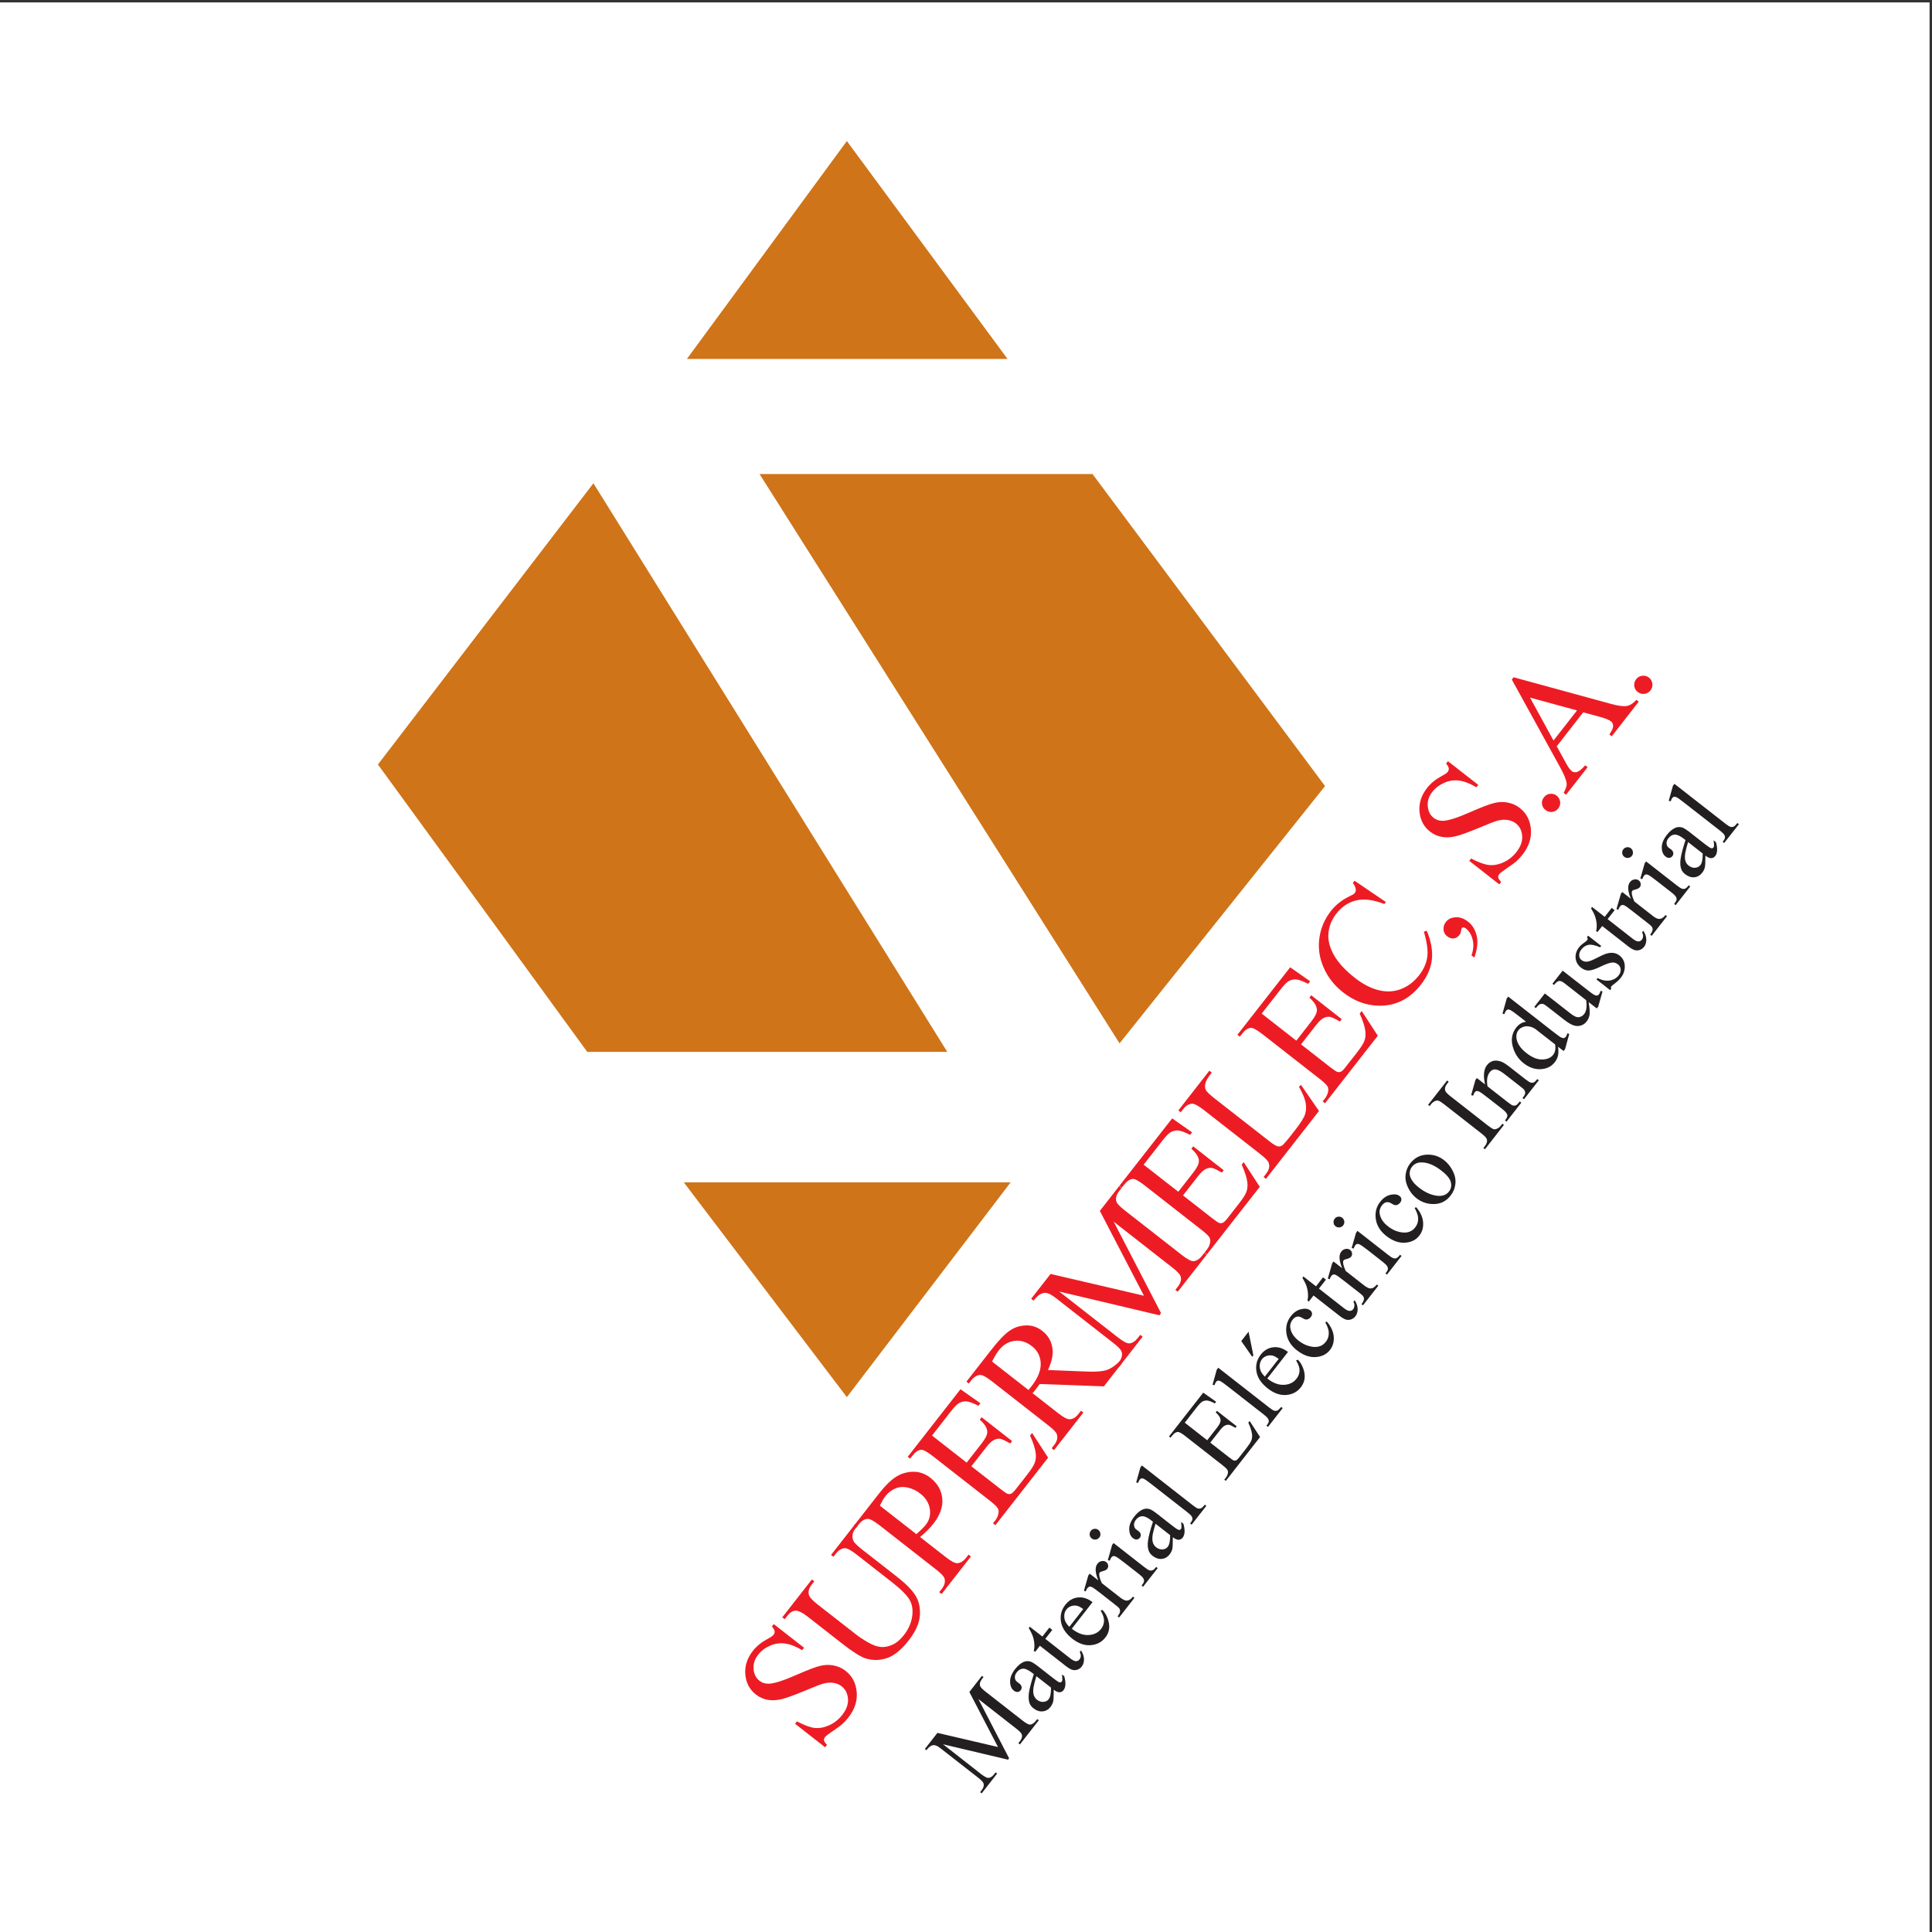 <?xml version="1.0" encoding="UTF-8"?>
<svg xmlns="http://www.w3.org/2000/svg" xmlns:xlink="http://www.w3.org/1999/xlink" width="193pt" height="193pt" viewBox="0 0 193 193" version="1.1">
<rect x="0" y="0" width="193" height="193" fill="#333333" stroke="none"/>
<g id="surface1">
<path style=" stroke:none;fill-rule:evenodd;fill:rgb(100%,100%,100%);fill-opacity:1;" d="M 0 0.242 L 192.758 0.242 L 192.758 193 L 0 193 L 0 0.242 "/>
<path style=" stroke:none;fill-rule:evenodd;fill:rgb(81.2%,45.499%,9.399%);fill-opacity:1;" d="M 37.754 76.371 L 59.281 48.277 L 94.629 105.078 L 58.664 105.078 L 37.754 76.371 "/>
<path style=" stroke:none;fill-rule:evenodd;fill:rgb(81.2%,45.499%,9.399%);fill-opacity:1;" d="M 75.875 47.352 L 109.137 47.352 L 132.367 78.527 L 111.84 104.227 L 75.875 47.352 "/>
<path style=" stroke:none;fill-rule:evenodd;fill:rgb(81.2%,45.499%,9.399%);fill-opacity:1;" d="M 68.312 118.117 L 100.957 118.117 L 84.598 139.57 Z M 68.312 118.117 "/>
<path style=" stroke:none;fill-rule:evenodd;fill:rgb(13.699%,12.199%,12.5%);fill-opacity:1;" d="M 100.695 175.785 L 94.207 174.246 L 97.996 177.215 C 98.344 177.484 98.594 177.617 98.738 177.609 C 98.934 177.598 99.125 177.48 99.297 177.258 L 99.457 177.055 L 99.609 177.176 L 98.062 179.152 L 97.91 179.031 L 98.066 178.832 C 98.254 178.59 98.316 178.363 98.25 178.148 C 98.207 178.02 98.027 177.828 97.711 177.582 L 94 174.684 C 93.75 174.484 93.547 174.371 93.391 174.344 C 93.277 174.316 93.156 174.336 93.02 174.402 C 92.883 174.461 92.723 174.605 92.543 174.84 L 92.391 174.715 L 93.645 173.109 L 99.695 174.52 L 96.836 169.023 L 98.09 167.414 L 98.246 167.535 L 98.094 167.73 C 97.906 167.977 97.844 168.203 97.91 168.418 C 97.949 168.547 98.129 168.738 98.449 168.988 L 102.16 171.887 C 102.508 172.16 102.758 172.289 102.902 172.281 C 103.102 172.266 103.285 172.148 103.461 171.926 L 103.613 171.73 L 103.77 171.852 L 101.887 174.262 L 101.73 174.141 L 101.887 173.941 C 102.078 173.699 102.141 173.469 102.07 173.258 C 102.027 173.129 101.848 172.938 101.531 172.691 L 97.738 169.727 L 100.805 175.648 L 100.695 175.785 "/>
<path style=" stroke:none;fill-rule:evenodd;fill:rgb(13.699%,12.199%,12.5%);fill-opacity:1;" d="M 105.266 168.797 C 105.262 169.43 105.246 169.812 105.215 169.953 C 105.164 170.156 105.074 170.344 104.941 170.516 C 104.734 170.781 104.473 170.93 104.156 170.961 C 103.844 170.988 103.535 170.887 103.242 170.656 C 103.055 170.512 102.926 170.34 102.852 170.152 C 102.754 169.887 102.73 169.551 102.781 169.137 C 102.836 168.719 103 168.09 103.273 167.246 L 103.125 167.125 C 102.742 166.828 102.434 166.684 102.195 166.695 C 101.957 166.707 101.75 166.824 101.57 167.059 C 101.434 167.234 101.371 167.41 101.383 167.586 C 101.395 167.766 101.465 167.902 101.59 168 L 101.836 168.184 C 101.965 168.285 102.039 168.395 102.055 168.516 C 102.074 168.633 102.043 168.746 101.961 168.852 C 101.879 168.957 101.777 169.012 101.652 169.023 C 101.527 169.031 101.406 168.984 101.277 168.887 C 101.039 168.699 100.914 168.406 100.906 168.004 C 100.895 167.598 101.066 167.176 101.41 166.73 C 101.68 166.391 101.953 166.156 102.238 166.027 C 102.453 165.934 102.684 165.914 102.926 165.98 C 103.09 166.027 103.352 166.191 103.723 166.48 L 105.027 167.5 C 105.391 167.785 105.621 167.953 105.715 168.004 C 105.809 168.055 105.883 168.074 105.93 168.066 C 105.988 168.051 106.031 168.027 106.062 167.984 C 106.098 167.941 106.117 167.895 106.121 167.844 C 106.137 167.758 106.121 167.566 106.086 167.27 L 106.316 167.449 C 106.492 168.09 106.469 168.551 106.246 168.836 C 106.141 168.977 106.008 169.047 105.848 169.051 C 105.691 169.059 105.496 168.977 105.266 168.797 Z M 104.992 168.586 L 103.531 167.445 C 103.367 167.996 103.273 168.363 103.25 168.539 C 103.199 168.855 103.203 169.113 103.266 169.312 C 103.324 169.512 103.434 169.676 103.594 169.797 C 103.797 169.957 104.012 170.027 104.234 170.012 C 104.461 169.992 104.637 169.906 104.758 169.75 C 104.922 169.535 105 169.152 104.992 168.586 "/>
<path style=" stroke:none;fill-rule:evenodd;fill:rgb(13.699%,12.199%,12.5%);fill-opacity:1;" d="M 102.867 162.504 L 104.129 163.484 L 104.828 162.594 L 105.121 162.82 L 104.422 163.715 L 106.906 165.66 C 107.156 165.855 107.352 165.949 107.492 165.949 C 107.637 165.945 107.75 165.883 107.836 165.773 C 107.91 165.68 107.953 165.57 107.965 165.438 C 107.973 165.309 107.938 165.172 107.863 165.039 L 107.992 164.875 C 108.188 165.188 108.289 165.484 108.289 165.773 C 108.285 166.059 108.211 166.297 108.062 166.484 C 107.961 166.617 107.828 166.715 107.664 166.781 C 107.492 166.848 107.324 166.859 107.145 166.816 C 106.965 166.77 106.738 166.641 106.461 166.422 L 103.883 164.406 L 103.41 165.016 L 103.27 164.906 C 103.328 164.707 103.348 164.469 103.324 164.195 C 103.305 163.918 103.242 163.637 103.137 163.355 C 103.082 163.207 102.961 162.969 102.77 162.633 L 102.867 162.504 "/>
<path style=" stroke:none;fill-rule:evenodd;fill:rgb(13.699%,12.199%,12.5%);fill-opacity:1;" d="M 107.066 162.703 C 107.637 163.152 108.188 163.359 108.73 163.336 C 109.273 163.309 109.691 163.105 109.984 162.73 C 110.184 162.48 110.281 162.207 110.289 161.918 C 110.297 161.621 110.184 161.277 109.945 160.891 L 110.129 160.828 C 110.469 161.184 110.684 161.629 110.777 162.156 C 110.871 162.68 110.754 163.156 110.422 163.582 C 110.059 164.043 109.574 164.297 108.957 164.348 C 108.344 164.391 107.73 164.18 107.125 163.707 C 106.473 163.195 106.094 162.625 105.988 162.008 C 105.883 161.383 106.027 160.816 106.426 160.309 C 106.762 159.879 107.18 159.633 107.68 159.582 C 108.18 159.523 108.664 159.684 109.141 160.051 Z M 106.824 162.512 L 108.211 160.738 C 107.957 160.559 107.758 160.453 107.625 160.422 C 107.414 160.367 107.211 160.379 107.008 160.445 C 106.812 160.512 106.656 160.621 106.539 160.773 C 106.355 161.004 106.285 161.281 106.324 161.609 C 106.359 161.93 106.527 162.23 106.824 162.512 "/>
<path style=" stroke:none;fill-rule:evenodd;fill:rgb(13.699%,12.199%,12.5%);fill-opacity:1;" d="M 108.855 157.203 L 109.719 157.875 C 109.395 157.105 109.367 156.551 109.629 156.215 C 109.746 156.059 109.895 155.973 110.066 155.945 C 110.238 155.918 110.387 155.949 110.508 156.047 C 110.617 156.133 110.68 156.238 110.699 156.371 C 110.719 156.504 110.688 156.617 110.609 156.719 C 110.535 156.816 110.398 156.891 110.211 156.941 C 110.02 156.984 109.898 157.031 109.852 157.094 C 109.812 157.145 109.801 157.219 109.809 157.32 C 109.824 157.535 109.91 157.812 110.07 158.152 L 111.91 159.59 C 112.121 159.754 112.305 159.852 112.449 159.883 C 112.555 159.906 112.668 159.891 112.789 159.84 C 112.914 159.785 113.039 159.672 113.176 159.5 L 113.328 159.617 L 111.797 161.582 L 111.645 161.465 C 111.797 161.266 111.879 161.098 111.891 160.957 C 111.898 160.852 111.867 160.746 111.793 160.645 C 111.758 160.594 111.625 160.477 111.402 160.305 L 109.914 159.141 C 109.473 158.793 109.195 158.598 109.098 158.551 C 108.996 158.5 108.91 158.484 108.828 158.504 C 108.754 158.523 108.688 158.566 108.633 158.641 C 108.566 158.727 108.508 158.84 108.465 158.98 L 108.281 158.902 L 108.719 157.379 L 108.855 157.203 "/>
<path style=" stroke:none;fill-rule:evenodd;fill:rgb(13.699%,12.199%,12.5%);fill-opacity:1;" d="M 108.969 152.926 C 109.059 152.809 109.18 152.742 109.324 152.727 C 109.473 152.707 109.602 152.742 109.719 152.836 C 109.84 152.926 109.906 153.047 109.922 153.195 C 109.945 153.344 109.91 153.473 109.816 153.59 C 109.723 153.711 109.605 153.777 109.457 153.793 C 109.305 153.812 109.172 153.777 109.059 153.684 C 108.941 153.594 108.871 153.477 108.855 153.332 C 108.836 153.184 108.875 153.047 108.969 152.926 Z M 111.242 154.145 L 114.324 156.555 C 114.566 156.742 114.738 156.848 114.848 156.879 C 114.953 156.906 115.051 156.898 115.145 156.859 C 115.238 156.824 115.355 156.715 115.496 156.531 L 115.648 156.648 L 114.191 158.512 L 114.039 158.395 C 114.188 158.207 114.27 158.066 114.281 157.977 C 114.297 157.883 114.273 157.785 114.219 157.684 C 114.164 157.578 114.02 157.434 113.781 157.246 L 112.305 156.094 C 111.891 155.77 111.609 155.57 111.469 155.5 C 111.363 155.449 111.277 155.434 111.211 155.449 C 111.145 155.461 111.078 155.504 111.02 155.578 C 110.961 155.656 110.906 155.77 110.863 155.91 L 110.668 155.852 L 111.098 154.332 L 111.242 154.145 "/>
<path style=" stroke:none;fill-rule:evenodd;fill:rgb(13.699%,12.199%,12.5%);fill-opacity:1;" d="M 117.164 153.566 C 117.16 154.199 117.145 154.582 117.113 154.719 C 117.066 154.926 116.977 155.113 116.84 155.281 C 116.637 155.547 116.371 155.695 116.059 155.73 C 115.742 155.758 115.438 155.656 115.141 155.426 C 114.953 155.277 114.824 155.109 114.754 154.918 C 114.652 154.656 114.629 154.32 114.684 153.906 C 114.738 153.492 114.902 152.859 115.176 152.016 L 115.023 151.895 C 114.645 151.598 114.332 151.453 114.094 151.465 C 113.859 151.473 113.648 151.594 113.469 151.824 C 113.332 152.004 113.27 152.18 113.285 152.355 C 113.297 152.535 113.363 152.676 113.484 152.77 L 113.734 152.953 C 113.863 153.051 113.938 153.164 113.953 153.285 C 113.977 153.402 113.941 153.516 113.859 153.621 C 113.777 153.727 113.676 153.781 113.551 153.793 C 113.43 153.797 113.305 153.754 113.18 153.656 C 112.938 153.469 112.816 153.172 112.805 152.77 C 112.797 152.367 112.965 151.945 113.312 151.5 C 113.578 151.16 113.855 150.926 114.137 150.797 C 114.352 150.699 114.586 150.684 114.828 150.75 C 114.988 150.793 115.254 150.961 115.625 151.25 L 116.926 152.27 C 117.293 152.555 117.52 152.723 117.617 152.773 C 117.707 152.824 117.777 152.844 117.832 152.836 C 117.887 152.824 117.93 152.797 117.965 152.754 C 117.996 152.711 118.016 152.664 118.023 152.613 C 118.031 152.527 118.02 152.332 117.984 152.035 L 118.219 152.219 C 118.395 152.859 118.371 153.32 118.145 153.605 C 118.039 153.742 117.906 153.812 117.75 153.82 C 117.59 153.828 117.395 153.742 117.164 153.566 Z M 116.891 153.355 L 115.434 152.215 C 115.27 152.766 115.176 153.129 115.148 153.305 C 115.102 153.625 115.105 153.883 115.164 154.082 C 115.223 154.281 115.336 154.441 115.492 154.566 C 115.695 154.723 115.906 154.797 116.137 154.781 C 116.359 154.762 116.535 154.676 116.656 154.52 C 116.824 154.305 116.902 153.918 116.891 153.355 "/>
<path style=" stroke:none;fill-rule:evenodd;fill:rgb(13.699%,12.199%,12.5%);fill-opacity:1;" d="M 114.07 146.395 L 119.156 150.371 C 119.398 150.559 119.566 150.668 119.672 150.695 C 119.781 150.719 119.883 150.711 119.98 150.672 C 120.074 150.629 120.203 150.508 120.355 150.309 L 120.508 150.43 L 119.039 152.309 L 118.891 152.191 C 119.027 152.016 119.102 151.879 119.117 151.785 C 119.129 151.695 119.109 151.598 119.055 151.496 C 118.996 151.395 118.852 151.25 118.613 151.066 L 115.129 148.344 C 114.699 148.008 114.426 147.809 114.312 147.75 C 114.195 147.691 114.102 147.672 114.031 147.688 C 113.965 147.703 113.902 147.742 113.852 147.809 C 113.793 147.879 113.742 147.988 113.699 148.137 L 113.5 148.094 L 113.922 146.586 L 114.07 146.395 "/>
<path style=" stroke:none;fill-rule:evenodd;fill:rgb(13.699%,12.199%,12.5%);fill-opacity:1;" d="M 118.355 142.121 L 120.594 143.875 L 121.57 142.629 C 121.824 142.305 121.945 142.051 121.93 141.863 C 121.918 141.617 121.754 141.363 121.445 141.094 L 121.566 140.938 L 123.539 142.48 L 123.418 142.637 C 123.113 142.461 122.902 142.359 122.797 142.336 C 122.66 142.312 122.516 142.336 122.371 142.406 C 122.227 142.477 122.062 142.629 121.879 142.867 L 120.902 144.113 L 122.773 145.574 C 123.023 145.773 123.188 145.883 123.262 145.902 C 123.332 145.922 123.406 145.918 123.48 145.887 C 123.555 145.855 123.652 145.762 123.777 145.605 L 124.527 144.645 C 124.777 144.32 124.938 144.07 125.008 143.891 C 125.078 143.711 125.098 143.504 125.074 143.266 C 125.035 142.957 124.91 142.578 124.703 142.121 L 124.836 141.953 L 125.875 143.555 L 122.457 147.934 L 122.301 147.812 L 122.461 147.609 C 122.566 147.477 122.633 147.324 122.66 147.156 C 122.688 147.031 122.664 146.918 122.598 146.816 C 122.539 146.715 122.367 146.555 122.09 146.34 L 118.402 143.457 C 118.043 143.172 117.793 143.039 117.652 143.047 C 117.461 143.059 117.277 143.184 117.094 143.418 L 116.938 143.617 L 116.781 143.496 L 120.199 139.121 L 121.488 140.031 L 121.363 140.195 C 121.02 140.02 120.762 139.922 120.594 139.91 C 120.43 139.891 120.262 139.93 120.094 140.023 C 119.965 140.105 119.789 140.281 119.566 140.566 L 118.355 142.121 "/>
<path style=" stroke:none;fill-rule:evenodd;fill:rgb(13.699%,12.199%,12.5%);fill-opacity:1;" d="M 121.699 136.633 L 126.785 140.605 C 127.027 140.793 127.199 140.902 127.301 140.93 C 127.41 140.953 127.512 140.945 127.609 140.906 C 127.703 140.863 127.828 140.746 127.984 140.547 L 128.137 140.664 L 126.668 142.543 L 126.516 142.426 C 126.652 142.25 126.73 142.117 126.742 142.023 C 126.758 141.934 126.734 141.832 126.68 141.734 C 126.625 141.629 126.48 141.488 126.242 141.301 L 122.758 138.582 C 122.328 138.242 122.051 138.047 121.941 137.988 C 121.824 137.93 121.73 137.906 121.66 137.922 C 121.59 137.938 121.531 137.98 121.48 138.047 C 121.422 138.117 121.371 138.227 121.328 138.371 L 121.129 138.332 L 121.551 136.82 L 121.699 136.633 "/>
<path style=" stroke:none;fill-rule:evenodd;fill:rgb(13.699%,12.199%,12.5%);fill-opacity:1;" d="M 126.598 137.707 C 127.164 138.156 127.719 138.367 128.258 138.34 C 128.801 138.316 129.219 138.109 129.512 137.734 C 129.711 137.484 129.812 137.211 129.82 136.922 C 129.828 136.629 129.711 136.285 129.473 135.898 L 129.66 135.832 C 129.996 136.191 130.211 136.633 130.309 137.16 C 130.398 137.688 130.277 138.16 129.949 138.586 C 129.59 139.047 129.102 139.305 128.484 139.355 C 127.871 139.398 127.262 139.184 126.656 138.711 C 126 138.199 125.617 137.633 125.516 137.012 C 125.41 136.387 125.555 135.82 125.953 135.312 C 126.289 134.883 126.707 134.641 127.207 134.586 C 127.703 134.531 128.191 134.688 128.664 135.059 Z M 126.355 137.52 L 127.738 135.742 C 127.484 135.566 127.289 135.461 127.152 135.426 C 126.941 135.375 126.734 135.383 126.539 135.449 C 126.344 135.52 126.184 135.629 126.066 135.777 C 125.887 136.008 125.812 136.289 125.852 136.617 C 125.891 136.934 126.055 137.238 126.355 137.52 Z M 124.727 133.031 L 125.207 135.395 L 125.094 135.539 L 123.996 133.969 L 124.727 133.031 "/>
<path style=" stroke:none;fill-rule:evenodd;fill:rgb(13.699%,12.199%,12.5%);fill-opacity:1;" d="M 132.547 132.02 C 132.969 132.52 133.199 133.023 133.238 133.539 C 133.273 134.051 133.148 134.488 132.863 134.855 C 132.52 135.293 132.043 135.527 131.422 135.566 C 130.805 135.605 130.188 135.379 129.562 134.895 C 128.961 134.426 128.609 133.863 128.512 133.211 C 128.414 132.559 128.562 131.977 128.957 131.477 C 129.254 131.098 129.594 130.867 129.984 130.781 C 130.371 130.691 130.672 130.734 130.887 130.902 C 130.996 130.984 131.055 131.086 131.066 131.211 C 131.078 131.328 131.035 131.445 130.941 131.57 C 130.812 131.734 130.66 131.816 130.488 131.816 C 130.395 131.816 130.258 131.762 130.078 131.652 C 129.902 131.535 129.734 131.496 129.574 131.527 C 129.41 131.555 129.266 131.66 129.129 131.832 C 128.91 132.109 128.84 132.418 128.914 132.75 C 129.008 133.188 129.281 133.586 129.73 133.934 C 130.191 134.293 130.684 134.496 131.207 134.551 C 131.734 134.594 132.145 134.43 132.441 134.043 C 132.66 133.773 132.758 133.453 132.738 133.09 C 132.73 132.836 132.613 132.504 132.391 132.094 L 132.547 132.02 "/>
<path style=" stroke:none;fill-rule:evenodd;fill:rgb(13.699%,12.199%,12.5%);fill-opacity:1;" d="M 130.203 127.516 L 131.465 128.5 L 132.164 127.602 L 132.457 127.832 L 131.758 128.727 L 134.242 130.672 C 134.492 130.863 134.688 130.961 134.828 130.957 C 134.973 130.953 135.09 130.898 135.176 130.785 C 135.246 130.691 135.285 130.582 135.301 130.449 C 135.312 130.316 135.277 130.184 135.203 130.051 L 135.328 129.887 C 135.527 130.199 135.625 130.5 135.625 130.785 C 135.621 131.07 135.547 131.309 135.398 131.496 C 135.297 131.625 135.164 131.723 135 131.793 C 134.832 131.859 134.656 131.871 134.48 131.828 C 134.301 131.781 134.074 131.648 133.797 131.434 L 131.219 129.418 L 130.742 130.027 L 130.605 129.918 C 130.664 129.715 130.684 129.48 130.66 129.207 C 130.641 128.93 130.578 128.648 130.477 128.367 C 130.418 128.219 130.297 127.98 130.105 127.645 L 130.203 127.516 "/>
<path style=" stroke:none;fill-rule:evenodd;fill:rgb(13.699%,12.199%,12.5%);fill-opacity:1;" d="M 133.219 126.02 L 134.082 126.695 C 133.758 125.922 133.727 125.367 133.988 125.031 C 134.109 124.879 134.258 124.789 134.43 124.762 C 134.602 124.734 134.75 124.77 134.871 124.863 C 134.98 124.949 135.047 125.055 135.062 125.188 C 135.082 125.32 135.051 125.434 134.973 125.535 C 134.895 125.637 134.762 125.707 134.57 125.758 C 134.379 125.801 134.262 125.848 134.215 125.91 C 134.18 125.961 134.16 126.035 134.172 126.137 C 134.188 126.352 134.277 126.629 134.434 126.969 L 136.27 128.406 C 136.484 128.57 136.664 128.668 136.816 128.703 C 136.918 128.723 137.031 128.711 137.152 128.656 C 137.273 128.602 137.406 128.488 137.539 128.32 L 137.691 128.434 L 136.156 130.398 L 136.004 130.281 C 136.16 130.082 136.242 129.918 136.254 129.773 C 136.266 129.668 136.23 129.566 136.152 129.461 C 136.117 129.41 135.988 129.297 135.766 129.121 L 134.277 127.961 C 133.832 127.609 133.559 127.414 133.461 127.367 C 133.359 127.316 133.273 127.301 133.195 127.32 C 133.117 127.34 133.051 127.383 132.996 127.457 C 132.926 127.543 132.871 127.656 132.828 127.797 L 132.645 127.719 L 133.082 126.195 L 133.219 126.02 "/>
<path style=" stroke:none;fill-rule:evenodd;fill:rgb(13.699%,12.199%,12.5%);fill-opacity:1;" d="M 133.332 121.742 C 133.422 121.625 133.539 121.559 133.688 121.543 C 133.836 121.527 133.969 121.559 134.086 121.652 C 134.199 121.742 134.27 121.863 134.289 122.012 C 134.309 122.16 134.27 122.293 134.18 122.41 C 134.09 122.527 133.969 122.594 133.816 122.613 C 133.672 122.633 133.535 122.594 133.422 122.504 C 133.301 122.41 133.234 122.293 133.219 122.148 C 133.199 122 133.238 121.863 133.332 121.742 Z M 135.605 122.961 L 138.688 125.371 C 138.93 125.559 139.102 125.668 139.207 125.695 C 139.316 125.723 139.414 125.719 139.508 125.68 C 139.598 125.641 139.719 125.531 139.859 125.348 L 140.008 125.465 L 138.555 127.328 L 138.402 127.211 C 138.551 127.027 138.629 126.887 138.645 126.793 C 138.656 126.699 138.637 126.602 138.582 126.504 C 138.527 126.398 138.383 126.254 138.145 126.066 L 136.668 124.91 C 136.254 124.586 135.973 124.387 135.828 124.316 C 135.727 124.27 135.641 124.25 135.574 124.266 C 135.504 124.281 135.441 124.324 135.387 124.395 C 135.324 124.473 135.273 124.586 135.227 124.727 L 135.027 124.668 L 135.465 123.148 L 135.605 122.961 "/>
<path style=" stroke:none;fill-rule:evenodd;fill:rgb(13.699%,12.199%,12.5%);fill-opacity:1;" d="M 141.473 120.594 C 141.895 121.09 142.129 121.598 142.164 122.113 C 142.199 122.625 142.074 123.066 141.789 123.43 C 141.449 123.867 140.969 124.105 140.348 124.141 C 139.73 124.18 139.113 123.957 138.488 123.469 C 137.887 123 137.535 122.438 137.438 121.785 C 137.344 121.129 137.488 120.551 137.883 120.051 C 138.18 119.672 138.52 119.441 138.91 119.355 C 139.301 119.27 139.602 119.309 139.812 119.477 C 139.922 119.559 139.98 119.66 139.992 119.781 C 140.004 119.898 139.965 120.02 139.867 120.145 C 139.738 120.309 139.59 120.391 139.414 120.391 C 139.32 120.395 139.184 120.34 139.008 120.227 C 138.832 120.113 138.66 120.07 138.5 120.098 C 138.34 120.129 138.191 120.234 138.055 120.406 C 137.84 120.688 137.766 120.988 137.84 121.32 C 137.938 121.766 138.207 122.16 138.66 122.508 C 139.117 122.867 139.609 123.074 140.137 123.121 C 140.66 123.172 141.07 123 141.371 122.617 C 141.586 122.344 141.684 122.027 141.664 121.664 C 141.656 121.41 141.539 121.078 141.316 120.668 L 141.473 120.594 "/>
<path style=" stroke:none;fill-rule:evenodd;fill:rgb(13.699%,12.199%,12.5%);fill-opacity:1;" d="M 140.871 116.223 C 141.324 115.641 141.91 115.348 142.629 115.344 C 143.238 115.336 143.785 115.527 144.273 115.906 C 144.617 116.176 144.902 116.531 145.125 116.969 C 145.348 117.406 145.438 117.844 145.387 118.273 C 145.34 118.699 145.18 119.09 144.902 119.445 C 144.453 120.023 143.863 120.301 143.137 120.281 C 142.523 120.27 141.977 120.07 141.492 119.695 C 141.141 119.418 140.859 119.059 140.648 118.617 C 140.438 118.168 140.359 117.738 140.418 117.324 C 140.473 116.906 140.625 116.539 140.871 116.223 Z M 141.047 116.566 C 140.93 116.711 140.855 116.898 140.828 117.117 C 140.797 117.336 140.859 117.574 141.008 117.84 C 141.156 118.102 141.402 118.367 141.75 118.641 C 142.309 119.078 142.875 119.344 143.453 119.438 C 144.031 119.531 144.465 119.395 144.746 119.031 C 144.957 118.762 145.02 118.453 144.934 118.102 C 144.852 117.75 144.535 117.363 143.988 116.941 C 143.309 116.406 142.656 116.133 142.039 116.121 C 141.613 116.109 141.281 116.258 141.047 116.566 "/>
<path style=" stroke:none;fill-rule:evenodd;fill:rgb(13.699%,12.199%,12.5%);fill-opacity:1;" d="M 150.086 112.254 L 150.238 112.375 L 148.34 114.809 L 148.184 114.684 L 148.34 114.484 C 148.523 114.25 148.59 114.027 148.531 113.812 C 148.496 113.676 148.309 113.477 147.969 113.211 L 144.301 110.344 C 144.012 110.117 143.809 109.988 143.688 109.953 C 143.598 109.926 143.492 109.938 143.375 109.984 C 143.211 110.055 143.078 110.156 142.973 110.289 L 142.816 110.492 L 142.66 110.371 L 144.562 107.938 L 144.719 108.059 L 144.559 108.266 C 144.375 108.496 144.312 108.719 144.363 108.93 C 144.398 109.07 144.586 109.277 144.93 109.539 L 148.594 112.406 C 148.883 112.633 149.086 112.762 149.207 112.797 C 149.301 112.824 149.402 112.812 149.523 112.762 C 149.688 112.691 149.82 112.594 149.922 112.457 L 150.086 112.254 "/>
<path style=" stroke:none;fill-rule:evenodd;fill:rgb(13.699%,12.199%,12.5%);fill-opacity:1;" d="M 148.352 108.328 C 148.156 107.457 148.223 106.816 148.539 106.41 C 148.703 106.199 148.898 106.062 149.121 105.992 C 149.344 105.922 149.605 105.938 149.918 106.035 C 150.133 106.105 150.414 106.277 150.762 106.547 L 152.398 107.824 C 152.641 108.016 152.82 108.125 152.938 108.152 C 153.031 108.176 153.125 108.172 153.215 108.133 C 153.309 108.094 153.426 107.98 153.57 107.797 L 153.723 107.914 L 152.242 109.812 L 152.09 109.695 L 152.152 109.613 C 152.289 109.434 152.363 109.289 152.363 109.18 C 152.363 109.066 152.32 108.949 152.238 108.84 C 152.203 108.797 152.078 108.688 151.855 108.516 L 150.285 107.289 C 149.941 107.02 149.648 106.863 149.422 106.836 C 149.195 106.801 148.996 106.891 148.824 107.105 C 148.566 107.434 148.488 107.91 148.598 108.523 L 150.617 110.102 C 150.879 110.305 151.051 110.414 151.137 110.434 C 151.246 110.457 151.348 110.453 151.441 110.414 C 151.531 110.371 151.656 110.246 151.82 110.035 L 151.973 110.156 L 150.492 112.051 L 150.34 111.934 L 150.402 111.852 C 150.559 111.656 150.609 111.484 150.566 111.344 C 150.52 111.195 150.359 111.012 150.078 110.793 L 148.652 109.68 C 148.195 109.32 147.906 109.113 147.785 109.055 C 147.672 109 147.578 108.977 147.504 108.992 C 147.438 109.004 147.375 109.047 147.316 109.121 C 147.258 109.199 147.207 109.309 147.164 109.453 L 146.961 109.398 L 147.395 107.875 L 147.535 107.695 L 148.352 108.328 "/>
<path style=" stroke:none;fill-rule:evenodd;fill:rgb(13.699%,12.199%,12.5%);fill-opacity:1;" d="M 155.645 104.566 C 155.695 104.902 155.691 105.195 155.641 105.445 C 155.586 105.688 155.477 105.91 155.312 106.117 C 154.984 106.535 154.527 106.77 153.934 106.805 C 153.34 106.844 152.766 106.648 152.215 106.219 C 151.664 105.789 151.297 105.223 151.113 104.523 C 150.926 103.82 151.047 103.195 151.469 102.648 C 151.734 102.312 152.059 102.117 152.445 102.066 L 151.738 101.512 C 151.301 101.168 151.023 100.973 150.906 100.914 C 150.789 100.855 150.695 100.832 150.625 100.848 C 150.555 100.867 150.492 100.91 150.441 100.977 C 150.383 101.047 150.332 101.16 150.281 101.316 L 150.094 101.258 L 150.516 99.746 L 150.664 99.559 L 155.098 103.023 C 155.547 103.371 155.828 103.578 155.945 103.637 C 156.059 103.691 156.156 103.711 156.23 103.699 C 156.305 103.68 156.367 103.641 156.414 103.582 C 156.473 103.508 156.527 103.387 156.578 103.223 L 156.762 103.289 L 156.348 104.801 L 156.195 104.992 Z M 155.352 104.336 L 153.375 102.793 C 153.176 102.66 152.961 102.574 152.738 102.535 C 152.52 102.5 152.312 102.52 152.129 102.598 C 151.938 102.672 151.793 102.773 151.691 102.906 C 151.5 103.148 151.438 103.457 151.508 103.82 C 151.602 104.301 151.926 104.758 152.484 105.195 C 153.047 105.637 153.574 105.852 154.07 105.84 C 154.559 105.828 154.922 105.672 155.156 105.371 C 155.355 105.117 155.422 104.77 155.352 104.336 "/>
<path style=" stroke:none;fill-rule:evenodd;fill:rgb(13.699%,12.199%,12.5%);fill-opacity:1;" d="M 156.102 96.965 L 158.426 98.777 C 158.867 99.125 159.148 99.328 159.266 99.387 C 159.383 99.441 159.477 99.465 159.547 99.449 C 159.625 99.43 159.688 99.395 159.734 99.332 C 159.801 99.242 159.855 99.125 159.895 98.984 L 160.086 99.039 L 159.66 100.555 L 159.516 100.742 L 158.699 100.109 C 158.805 100.719 158.828 101.145 158.789 101.391 C 158.746 101.633 158.648 101.852 158.496 102.047 C 158.328 102.262 158.121 102.398 157.875 102.461 C 157.625 102.52 157.383 102.504 157.141 102.41 C 156.895 102.32 156.594 102.137 156.238 101.855 L 154.523 100.52 C 154.344 100.379 154.199 100.297 154.102 100.281 C 154.004 100.27 153.902 100.285 153.805 100.336 C 153.707 100.383 153.582 100.504 153.43 100.707 L 153.273 100.586 L 154.324 99.242 L 156.891 101.246 C 157.246 101.527 157.527 101.648 157.734 101.613 C 157.945 101.574 158.121 101.469 158.258 101.293 C 158.352 101.168 158.418 101.008 158.461 100.797 C 158.504 100.586 158.504 100.293 158.453 99.918 L 156.281 98.219 C 156.062 98.047 155.887 97.973 155.746 97.996 C 155.609 98.012 155.438 98.145 155.234 98.395 L 155.082 98.27 L 156.102 96.965 "/>
<path style=" stroke:none;fill-rule:evenodd;fill:rgb(13.699%,12.199%,12.5%);fill-opacity:1;" d="M 158.648 93.473 L 159.953 94.492 L 159.844 94.633 C 159.355 94.418 158.969 94.336 158.688 94.387 C 158.41 94.438 158.172 94.59 157.973 94.848 C 157.82 95.039 157.746 95.242 157.758 95.438 C 157.77 95.641 157.836 95.789 157.961 95.887 C 158.117 96.012 158.285 96.07 158.469 96.07 C 158.648 96.07 158.906 95.992 159.242 95.828 L 160.02 95.445 C 160.738 95.094 161.324 95.094 161.777 95.449 C 162.125 95.723 162.301 96.074 162.309 96.508 C 162.32 96.938 162.191 97.312 161.938 97.641 C 161.758 97.875 161.504 98.109 161.184 98.348 C 161.086 98.414 161.012 98.48 160.965 98.539 C 160.914 98.602 160.914 98.684 160.957 98.773 L 160.852 98.914 L 159.48 97.844 L 159.59 97.707 C 160.039 97.934 160.453 98.012 160.824 97.949 C 161.191 97.883 161.484 97.715 161.699 97.438 C 161.852 97.246 161.914 97.047 161.898 96.84 C 161.879 96.629 161.789 96.461 161.629 96.336 C 161.438 96.184 161.223 96.125 160.984 96.16 C 160.75 96.191 160.371 96.332 159.855 96.578 C 159.34 96.828 158.949 96.953 158.691 96.949 C 158.434 96.953 158.184 96.855 157.941 96.668 C 157.625 96.422 157.441 96.105 157.398 95.727 C 157.359 95.344 157.473 94.98 157.738 94.637 C 157.855 94.484 158.031 94.328 158.266 94.164 C 158.414 94.055 158.512 93.977 158.547 93.926 C 158.586 93.883 158.602 93.84 158.602 93.797 C 158.602 93.762 158.578 93.695 158.539 93.613 L 158.648 93.473 "/>
<path style=" stroke:none;fill-rule:evenodd;fill:rgb(13.699%,12.199%,12.5%);fill-opacity:1;" d="M 159.043 90.602 L 160.305 91.59 L 161.004 90.691 L 161.297 90.922 L 160.594 91.816 L 163.082 93.762 C 163.328 93.953 163.523 94.051 163.664 94.047 C 163.809 94.043 163.926 93.984 164.012 93.875 C 164.086 93.781 164.125 93.672 164.137 93.539 C 164.145 93.406 164.113 93.273 164.039 93.141 L 164.164 92.977 C 164.363 93.289 164.461 93.59 164.461 93.875 C 164.461 94.16 164.383 94.398 164.234 94.59 C 164.137 94.715 164.004 94.816 163.84 94.883 C 163.668 94.949 163.496 94.961 163.316 94.914 C 163.141 94.871 162.91 94.738 162.633 94.523 L 160.055 92.508 L 159.578 93.113 L 159.441 93.008 C 159.504 92.805 159.52 92.566 159.5 92.297 C 159.477 92.02 159.414 91.738 159.312 91.457 C 159.258 91.309 159.133 91.066 158.938 90.734 L 159.043 90.602 "/>
<path style=" stroke:none;fill-rule:evenodd;fill:rgb(13.699%,12.199%,12.5%);fill-opacity:1;" d="M 162.059 89.109 L 162.922 89.785 C 162.594 89.012 162.566 88.461 162.828 88.121 C 162.945 87.969 163.098 87.879 163.27 87.852 C 163.438 87.824 163.586 87.859 163.711 87.953 C 163.816 88.039 163.883 88.145 163.898 88.277 C 163.922 88.41 163.887 88.527 163.809 88.629 C 163.734 88.723 163.598 88.797 163.41 88.848 C 163.219 88.891 163.098 88.941 163.051 89 C 163.016 89.051 163 89.125 163.008 89.23 C 163.023 89.441 163.113 89.719 163.27 90.059 L 165.109 91.496 C 165.32 91.66 165.504 91.758 165.652 91.789 C 165.758 91.812 165.867 91.797 165.992 91.746 C 166.113 91.691 166.242 91.578 166.379 91.406 L 166.527 91.523 L 164.996 93.488 L 164.844 93.371 C 164.996 93.176 165.078 93.004 165.09 92.863 C 165.102 92.758 165.066 92.652 164.992 92.551 C 164.957 92.5 164.824 92.387 164.602 92.211 L 163.117 91.051 C 162.672 90.699 162.395 90.504 162.297 90.457 C 162.199 90.406 162.109 90.391 162.031 90.41 C 161.953 90.426 161.887 90.473 161.832 90.547 C 161.766 90.633 161.707 90.746 161.664 90.887 L 161.48 90.812 L 161.922 89.285 L 162.059 89.109 "/>
<path style=" stroke:none;fill-rule:evenodd;fill:rgb(13.699%,12.199%,12.5%);fill-opacity:1;" d="M 162.168 84.836 C 162.258 84.719 162.379 84.652 162.527 84.637 C 162.672 84.613 162.805 84.652 162.922 84.742 C 163.039 84.836 163.105 84.953 163.121 85.105 C 163.145 85.25 163.109 85.379 163.02 85.496 C 162.926 85.617 162.805 85.684 162.656 85.699 C 162.508 85.719 162.371 85.684 162.258 85.59 C 162.141 85.5 162.07 85.383 162.055 85.238 C 162.035 85.09 162.074 84.953 162.168 84.836 Z M 164.441 86.055 L 167.523 88.461 C 167.766 88.648 167.938 88.758 168.047 88.785 C 168.152 88.812 168.254 88.805 168.344 88.77 C 168.438 88.73 168.555 88.621 168.695 88.438 L 168.848 88.555 L 167.391 90.422 L 167.242 90.301 C 167.387 90.113 167.469 89.973 167.48 89.883 C 167.496 89.789 167.477 89.691 167.418 89.59 C 167.363 89.488 167.223 89.34 166.984 89.156 L 165.504 88.004 C 165.09 87.68 164.809 87.477 164.668 87.406 C 164.562 87.355 164.477 87.34 164.41 87.355 C 164.344 87.367 164.277 87.41 164.223 87.484 C 164.16 87.562 164.109 87.676 164.062 87.82 L 163.867 87.758 L 164.301 86.238 L 164.441 86.055 "/>
<path style=" stroke:none;fill-rule:evenodd;fill:rgb(13.699%,12.199%,12.5%);fill-opacity:1;" d="M 170.363 85.473 C 170.363 86.105 170.348 86.488 170.312 86.629 C 170.266 86.832 170.176 87.02 170.039 87.188 C 169.836 87.453 169.574 87.605 169.258 87.637 C 168.941 87.664 168.637 87.562 168.344 87.332 C 168.152 87.184 168.023 87.016 167.953 86.824 C 167.852 86.562 167.828 86.227 167.883 85.812 C 167.938 85.395 168.102 84.77 168.375 83.922 L 168.227 83.801 C 167.844 83.504 167.531 83.359 167.293 83.371 C 167.059 83.383 166.852 83.5 166.672 83.734 C 166.531 83.91 166.473 84.086 166.484 84.262 C 166.496 84.441 166.562 84.578 166.688 84.676 L 166.938 84.859 C 167.066 84.961 167.137 85.07 167.152 85.191 C 167.176 85.309 167.145 85.422 167.062 85.527 C 166.977 85.633 166.875 85.688 166.754 85.699 C 166.629 85.703 166.504 85.66 166.379 85.562 C 166.141 85.375 166.016 85.082 166.004 84.68 C 165.996 84.273 166.164 83.852 166.512 83.406 C 166.777 83.066 167.055 82.832 167.34 82.703 C 167.551 82.609 167.785 82.594 168.027 82.656 C 168.188 82.703 168.453 82.867 168.824 83.156 L 170.125 84.176 C 170.492 84.461 170.723 84.629 170.816 84.68 C 170.91 84.73 170.98 84.75 171.031 84.742 C 171.09 84.73 171.133 84.703 171.164 84.66 C 171.195 84.617 171.219 84.57 171.223 84.52 C 171.234 84.434 171.219 84.242 171.184 83.945 L 171.418 84.129 C 171.594 84.766 171.57 85.227 171.348 85.512 C 171.238 85.648 171.105 85.723 170.949 85.727 C 170.793 85.734 170.594 85.648 170.363 85.473 Z M 170.094 85.262 L 168.633 84.121 C 168.469 84.672 168.375 85.035 168.352 85.215 C 168.301 85.531 168.305 85.789 168.363 85.988 C 168.422 86.188 168.535 86.352 168.695 86.473 C 168.895 86.633 169.109 86.703 169.336 86.688 C 169.562 86.668 169.734 86.582 169.859 86.426 C 170.023 86.215 170.102 85.828 170.094 85.262 "/>
<path style=" stroke:none;fill-rule:evenodd;fill:rgb(13.699%,12.199%,12.5%);fill-opacity:1;" d="M 167.27 78.305 L 172.355 82.277 C 172.598 82.465 172.77 82.574 172.875 82.598 C 172.98 82.625 173.082 82.617 173.184 82.578 C 173.277 82.535 173.402 82.414 173.559 82.215 L 173.711 82.336 L 172.238 84.215 L 172.09 84.098 C 172.227 83.922 172.301 83.785 172.316 83.695 C 172.328 83.602 172.309 83.504 172.254 83.402 C 172.199 83.301 172.051 83.156 171.816 82.973 L 168.328 80.254 C 167.898 79.914 167.625 79.715 167.512 79.66 C 167.398 79.598 167.305 79.578 167.23 79.594 C 167.164 79.609 167.102 79.648 167.051 79.715 C 166.992 79.785 166.945 79.898 166.902 80.043 L 166.699 80 L 167.121 78.492 L 167.27 78.305 "/>
<path style=" stroke:none;fill-rule:evenodd;fill:rgb(92.899%,10.999%,14.099%);fill-opacity:1;" d="M 77.297 162.242 L 80.324 164.605 L 80.137 164.844 C 79.496 164.469 78.926 164.246 78.422 164.184 C 77.922 164.109 77.43 164.184 76.938 164.391 C 76.445 164.605 76.043 164.91 75.734 165.305 C 75.387 165.754 75.234 166.23 75.281 166.738 C 75.324 167.242 75.523 167.633 75.867 167.902 C 76.137 168.113 76.449 168.207 76.816 168.195 C 77.348 168.18 78.273 167.883 79.594 167.301 C 80.672 166.828 81.445 166.531 81.914 166.418 C 82.379 166.301 82.836 166.285 83.277 166.375 C 83.727 166.461 84.121 166.641 84.469 166.91 C 85.133 167.43 85.504 168.137 85.582 169.027 C 85.66 169.914 85.383 170.758 84.754 171.57 C 84.555 171.824 84.348 172.047 84.133 172.238 C 84.008 172.355 83.715 172.574 83.25 172.891 C 82.785 173.199 82.512 173.414 82.422 173.523 C 82.34 173.629 82.305 173.742 82.316 173.855 C 82.336 173.969 82.434 174.117 82.613 174.305 L 82.426 174.547 L 79.426 172.199 L 79.613 171.961 C 80.328 172.34 80.914 172.559 81.379 172.613 C 81.836 172.664 82.316 172.578 82.828 172.352 C 83.34 172.121 83.777 171.773 84.141 171.309 C 84.562 170.773 84.75 170.238 84.711 169.707 C 84.668 169.172 84.457 168.75 84.07 168.449 C 83.855 168.281 83.59 168.172 83.277 168.117 C 82.969 168.062 82.621 168.086 82.234 168.191 C 81.977 168.258 81.344 168.5 80.34 168.926 C 79.336 169.344 78.582 169.613 78.082 169.738 C 77.59 169.855 77.129 169.883 76.699 169.809 C 76.27 169.734 75.875 169.559 75.512 169.277 C 74.887 168.785 74.531 168.125 74.457 167.289 C 74.379 166.453 74.629 165.66 75.211 164.914 C 75.574 164.449 76.074 164.047 76.707 163.703 C 77.004 163.547 77.191 163.418 77.266 163.32 C 77.352 163.207 77.395 163.094 77.383 162.973 C 77.371 162.848 77.281 162.684 77.109 162.48 L 77.297 162.242 "/>
<path style=" stroke:none;fill-rule:evenodd;fill:rgb(92.899%,10.999%,14.099%);fill-opacity:1;" d="M 83.258 155.516 L 83.02 155.332 L 85.441 152.234 L 85.68 152.418 L 85.422 152.746 C 85.152 153.094 85.09 153.469 85.234 153.879 C 85.297 154.074 85.574 154.359 86.059 154.742 L 89.609 157.516 C 90.484 158.203 91.102 158.82 91.449 159.379 C 91.797 159.926 91.941 160.594 91.891 161.379 C 91.84 162.156 91.469 162.98 90.785 163.859 C 90.039 164.816 89.305 165.41 88.59 165.645 C 87.871 165.883 87.148 165.887 86.43 165.656 C 85.941 165.492 85.164 165 84.113 164.176 L 80.691 161.504 C 80.152 161.086 79.742 160.883 79.457 160.902 C 79.176 160.918 78.906 161.09 78.645 161.422 L 78.387 161.754 L 78.148 161.566 L 81.102 157.785 L 81.344 157.969 L 81.082 158.305 C 80.801 158.664 80.711 159.016 80.816 159.348 C 80.887 159.578 81.168 159.883 81.66 160.266 L 85.477 163.246 C 85.812 163.512 86.227 163.785 86.711 164.066 C 87.203 164.348 87.633 164.5 88.008 164.527 C 88.379 164.555 88.766 164.48 89.164 164.297 C 89.566 164.113 89.941 163.797 90.289 163.348 C 90.738 162.777 91.012 162.168 91.117 161.52 C 91.219 160.875 91.141 160.316 90.883 159.852 C 90.621 159.379 90.023 158.777 89.098 158.051 L 85.555 155.281 C 85.008 154.855 84.617 154.648 84.387 154.66 C 84.066 154.68 83.777 154.855 83.516 155.188 L 83.258 155.516 "/>
<path style=" stroke:none;fill-rule:evenodd;fill:rgb(92.899%,10.999%,14.099%);fill-opacity:1;" d="M 91.91 153.543 L 94.461 155.535 C 95.012 155.969 95.398 156.172 95.629 156.156 C 95.945 156.141 96.23 155.969 96.492 155.637 L 96.754 155.301 L 96.992 155.488 L 94.062 159.238 L 93.824 159.051 L 94.082 158.723 C 94.371 158.352 94.457 157.992 94.34 157.648 C 94.273 157.457 93.992 157.164 93.492 156.773 L 87.84 152.355 C 87.285 151.926 86.898 151.719 86.676 151.73 C 86.355 151.75 86.066 151.926 85.805 152.258 L 85.547 152.586 L 85.312 152.402 L 87.816 149.191 C 88.43 148.41 88.992 147.855 89.508 147.531 C 90.02 147.203 90.59 147.035 91.215 147.023 C 91.84 147.012 92.414 147.215 92.941 147.625 C 93.652 148.184 94.051 148.871 94.129 149.695 C 94.211 150.512 93.914 151.352 93.242 152.215 C 93.078 152.426 92.883 152.641 92.66 152.863 C 92.438 153.086 92.191 153.309 91.91 153.543 Z M 91.543 153.258 C 91.766 153.062 91.953 152.887 92.113 152.727 C 92.273 152.566 92.402 152.422 92.496 152.301 C 92.848 151.852 92.977 151.332 92.887 150.738 C 92.789 150.141 92.473 149.625 91.918 149.195 C 91.539 148.898 91.129 148.703 90.688 148.605 C 90.238 148.504 89.824 148.535 89.441 148.695 C 89.059 148.852 88.723 149.109 88.441 149.473 C 88.27 149.691 88.09 150.004 87.902 150.414 L 91.543 153.258 "/>
<path style=" stroke:none;fill-rule:evenodd;fill:rgb(92.899%,10.999%,14.099%);fill-opacity:1;" d="M 93.105 143.406 L 96.566 146.109 L 98.07 144.184 C 98.457 143.688 98.645 143.297 98.625 143.008 C 98.602 142.633 98.352 142.234 97.871 141.816 L 98.059 141.578 L 101.105 143.957 L 100.918 144.199 C 100.441 143.926 100.121 143.773 99.957 143.738 C 99.746 143.699 99.527 143.73 99.305 143.844 C 99.078 143.953 98.824 144.188 98.539 144.555 L 97.035 146.477 L 99.922 148.73 C 100.309 149.035 100.559 149.203 100.672 149.234 C 100.777 149.266 100.895 149.258 101.012 149.211 C 101.129 149.16 101.277 149.016 101.469 148.773 L 102.629 147.293 C 103.016 146.797 103.262 146.41 103.367 146.133 C 103.473 145.855 103.504 145.535 103.465 145.168 C 103.406 144.695 103.215 144.109 102.898 143.406 L 103.102 143.148 L 104.703 145.617 L 99.434 152.363 L 99.195 152.176 L 99.438 151.867 C 99.598 151.66 99.703 151.426 99.746 151.164 C 99.785 150.973 99.754 150.797 99.656 150.645 C 99.559 150.484 99.293 150.238 98.871 149.906 L 93.184 145.461 C 92.629 145.031 92.242 144.82 92.023 144.828 C 91.73 144.848 91.445 145.039 91.164 145.402 L 90.918 145.711 L 90.68 145.527 L 95.949 138.781 L 97.941 140.18 L 97.746 140.434 C 97.215 140.164 96.82 140.016 96.562 139.996 C 96.305 139.969 96.047 140.027 95.789 140.172 C 95.59 140.293 95.32 140.57 94.98 141.004 L 93.105 143.406 "/>
<path style=" stroke:none;fill-rule:evenodd;fill:rgb(92.899%,10.999%,14.099%);fill-opacity:1;" d="M 112.098 136.156 L 110.27 138.492 L 103.863 138.258 C 103.699 138.484 103.566 138.664 103.461 138.801 C 103.414 138.859 103.367 138.918 103.316 138.984 C 103.266 139.047 103.207 139.109 103.148 139.172 L 105.691 141.16 C 106.242 141.59 106.633 141.797 106.859 141.781 C 107.176 141.77 107.461 141.594 107.719 141.27 L 107.984 140.926 L 108.223 141.113 L 105.293 144.863 L 105.055 144.676 L 105.312 144.344 C 105.602 143.977 105.688 143.617 105.57 143.27 C 105.508 143.074 105.227 142.781 104.727 142.395 L 99.074 137.977 C 98.523 137.547 98.137 137.34 97.906 137.355 C 97.586 137.375 97.297 137.551 97.035 137.879 L 96.781 138.211 L 96.543 138.023 L 99.031 134.836 C 99.758 133.906 100.363 133.273 100.844 132.945 C 101.32 132.605 101.863 132.426 102.473 132.406 C 103.07 132.379 103.625 132.562 104.129 132.957 C 104.668 133.375 104.996 133.914 105.117 134.578 C 105.242 135.234 105.098 135.996 104.684 136.859 L 108.609 137.016 C 109.508 137.051 110.168 136.996 110.59 136.848 C 111.012 136.699 111.434 136.406 111.859 135.969 Z M 102.742 138.855 C 102.805 138.773 102.863 138.703 102.914 138.648 C 102.961 138.586 103 138.539 103.031 138.5 C 103.684 137.664 103.992 136.895 103.965 136.191 C 103.934 135.484 103.641 134.91 103.078 134.473 C 102.531 134.047 101.957 133.871 101.348 133.949 C 100.734 134.02 100.211 134.34 99.77 134.902 C 99.578 135.152 99.352 135.523 99.102 136.012 L 102.742 138.855 "/>
<path style=" stroke:none;fill-rule:evenodd;fill:rgb(92.899%,10.999%,14.099%);fill-opacity:1;" d="M 115.82 131.391 L 105.812 129.02 L 111.66 133.59 C 112.199 134.008 112.578 134.215 112.805 134.199 C 113.109 134.184 113.395 134 113.664 133.656 L 113.906 133.348 L 114.145 133.531 L 111.766 136.582 L 111.523 136.395 L 111.766 136.086 C 112.055 135.715 112.148 135.363 112.047 135.035 C 111.984 134.832 111.707 134.539 111.215 134.156 L 105.496 129.688 C 105.109 129.387 104.797 129.211 104.559 129.164 C 104.387 129.125 104.195 129.156 103.984 129.254 C 103.773 129.348 103.527 129.57 103.25 129.93 L 103.012 129.742 L 104.949 127.262 L 114.277 129.438 L 109.871 120.965 L 111.805 118.484 L 112.047 118.672 L 111.809 118.977 C 111.516 119.348 111.422 119.703 111.523 120.031 C 111.586 120.234 111.863 120.527 112.355 120.91 L 118.074 125.379 C 118.613 125.801 118.996 126 119.223 125.984 C 119.527 125.965 119.816 125.785 120.082 125.441 L 120.32 125.137 L 120.559 125.324 L 117.652 129.039 L 117.414 128.855 L 117.656 128.543 C 117.949 128.172 118.043 127.82 117.938 127.496 C 117.871 127.293 117.598 127 117.105 126.617 L 111.258 122.047 L 115.984 131.176 L 115.82 131.391 "/>
<path style=" stroke:none;fill-rule:evenodd;fill:rgb(92.899%,10.999%,14.099%);fill-opacity:1;" d="M 114.246 116.348 L 117.707 119.051 L 119.211 117.125 C 119.598 116.629 119.781 116.238 119.766 115.949 C 119.742 115.57 119.492 115.176 119.012 114.758 L 119.199 114.52 L 122.246 116.902 L 122.059 117.137 C 121.586 116.867 121.266 116.711 121.098 116.68 C 120.887 116.641 120.668 116.672 120.445 116.785 C 120.223 116.891 119.969 117.129 119.68 117.496 L 118.176 119.418 L 121.062 121.672 C 121.449 121.973 121.699 122.145 121.812 122.176 C 121.922 122.207 122.035 122.195 122.152 122.148 C 122.27 122.102 122.422 121.957 122.609 121.715 L 123.77 120.23 C 124.156 119.738 124.402 119.348 124.508 119.074 C 124.613 118.797 124.645 118.473 124.605 118.109 C 124.547 117.637 124.359 117.047 124.039 116.348 L 124.238 116.09 L 125.848 118.559 L 120.574 125.301 L 120.336 125.117 L 120.578 124.809 C 120.738 124.602 120.844 124.367 120.891 124.105 C 120.926 123.91 120.895 123.738 120.797 123.586 C 120.699 123.426 120.438 123.18 120.012 122.848 L 114.324 118.402 C 113.77 117.969 113.383 117.758 113.168 117.77 C 112.875 117.789 112.586 117.98 112.305 118.34 L 112.062 118.652 L 111.82 118.465 L 117.094 111.723 L 119.086 113.121 L 118.891 113.371 C 118.359 113.105 117.965 112.957 117.699 112.934 C 117.445 112.906 117.188 112.969 116.93 113.113 C 116.73 113.234 116.461 113.512 116.121 113.945 L 114.246 116.348 "/>
<path style=" stroke:none;fill-rule:evenodd;fill:rgb(92.899%,10.999%,14.099%);fill-opacity:1;" d="M 129.758 108.559 L 129.969 108.383 L 131.762 110.984 L 126.465 117.766 L 126.227 117.578 L 126.484 117.246 C 126.773 116.879 126.859 116.52 126.742 116.172 C 126.676 115.973 126.391 115.68 125.895 115.289 L 120.246 110.875 C 119.699 110.453 119.309 110.242 119.078 110.258 C 118.758 110.277 118.469 110.453 118.211 110.781 L 117.949 111.113 L 117.715 110.926 L 120.809 106.961 L 121.051 107.148 C 120.68 107.613 120.469 107.973 120.41 108.23 C 120.355 108.488 120.371 108.703 120.457 108.879 C 120.539 109.055 120.844 109.348 121.363 109.754 L 126.863 114.051 C 127.219 114.332 127.492 114.488 127.68 114.523 C 127.809 114.543 127.938 114.516 128.066 114.441 C 128.191 114.363 128.473 114.047 128.914 113.484 L 129.414 112.844 C 129.938 112.172 130.258 111.664 130.371 111.316 C 130.484 110.965 130.504 110.586 130.43 110.164 C 130.352 109.742 130.125 109.207 129.758 108.559 "/>
<path style=" stroke:none;fill-rule:evenodd;fill:rgb(92.899%,10.999%,14.099%);fill-opacity:1;" d="M 126.039 101.254 L 129.496 103.957 L 131 102.035 C 131.391 101.535 131.574 101.145 131.555 100.859 C 131.531 100.48 131.281 100.082 130.805 99.668 L 130.988 99.426 L 134.035 101.809 L 133.852 102.047 C 133.379 101.773 133.059 101.621 132.887 101.586 C 132.676 101.547 132.461 101.582 132.234 101.691 C 132.012 101.801 131.758 102.035 131.473 102.402 L 129.969 104.328 L 132.852 106.582 C 133.242 106.883 133.492 107.051 133.605 107.082 C 133.715 107.113 133.828 107.105 133.945 107.059 C 134.062 107.012 134.211 106.867 134.398 106.625 L 135.559 105.141 C 135.945 104.645 136.191 104.258 136.297 103.98 C 136.402 103.707 136.438 103.383 136.395 103.02 C 136.34 102.543 136.148 101.957 135.828 101.254 L 136.031 100.996 L 137.637 103.469 L 132.367 110.211 L 132.129 110.027 L 132.371 109.715 C 132.531 109.508 132.633 109.277 132.68 109.012 C 132.719 108.82 132.688 108.648 132.59 108.492 C 132.488 108.332 132.23 108.09 131.801 107.754 L 126.117 103.312 C 125.559 102.879 125.172 102.668 124.961 102.68 C 124.664 102.699 124.379 102.887 124.098 103.25 L 123.855 103.559 L 123.613 103.371 L 128.883 96.629 L 130.879 98.027 L 130.68 98.281 C 130.148 98.012 129.754 97.867 129.496 97.844 C 129.238 97.816 128.98 97.875 128.723 98.02 C 128.523 98.141 128.254 98.418 127.914 98.855 L 126.039 101.254 "/>
<path style=" stroke:none;fill-rule:evenodd;fill:rgb(92.899%,10.999%,14.099%);fill-opacity:1;" d="M 135.316 87.984 L 138.445 90.109 L 138.289 90.309 C 137.191 89.879 136.254 89.758 135.477 89.949 C 134.695 90.137 134.039 90.578 133.496 91.27 C 133.039 91.852 132.781 92.492 132.711 93.191 C 132.637 93.895 132.816 94.629 133.25 95.402 C 133.688 96.172 134.387 96.934 135.344 97.684 C 136.137 98.305 136.922 98.715 137.699 98.91 C 138.48 99.113 139.223 99.078 139.93 98.812 C 140.641 98.543 141.25 98.082 141.762 97.426 C 142.203 96.859 142.477 96.266 142.574 95.641 C 142.672 95.016 142.559 94.16 142.242 93.074 L 142.527 92.977 C 142.965 94.023 143.133 94.98 143.039 95.848 C 142.941 96.715 142.578 97.551 141.949 98.355 C 140.82 99.805 139.402 100.508 137.703 100.465 C 136.441 100.434 135.266 99.992 134.184 99.145 C 133.309 98.465 132.66 97.641 132.234 96.676 C 131.809 95.715 131.664 94.734 131.797 93.738 C 131.93 92.73 132.316 91.824 132.949 91.012 C 133.441 90.379 134.086 89.875 134.879 89.504 C 135.113 89.395 135.262 89.305 135.32 89.227 C 135.414 89.109 135.453 88.977 135.438 88.828 C 135.406 88.625 135.309 88.418 135.137 88.211 L 135.316 87.984 "/>
<path style=" stroke:none;fill-rule:evenodd;fill:rgb(92.899%,10.999%,14.099%);fill-opacity:1;" d="M 147.281 95.66 L 146.996 95.438 C 147.195 94.879 147.234 94.359 147.113 93.875 C 147 93.391 146.77 93.016 146.43 92.746 C 146.348 92.684 146.262 92.648 146.176 92.645 C 146.113 92.645 146.07 92.656 146.047 92.688 C 146.008 92.734 145.973 92.871 145.934 93.098 C 145.91 93.207 145.867 93.301 145.801 93.391 C 145.637 93.598 145.441 93.719 145.219 93.746 C 144.996 93.773 144.777 93.699 144.559 93.527 C 144.348 93.363 144.227 93.145 144.203 92.867 C 144.18 92.586 144.258 92.328 144.441 92.098 C 144.66 91.812 144.98 91.66 145.402 91.637 C 145.824 91.602 146.238 91.746 146.648 92.066 C 147.09 92.41 147.379 92.891 147.516 93.492 C 147.66 94.098 147.582 94.82 147.281 95.66 "/>
<path style=" stroke:none;fill-rule:evenodd;fill:rgb(92.899%,10.999%,14.099%);fill-opacity:1;" d="M 144.645 76.043 L 147.672 78.406 L 147.488 78.645 C 146.844 78.27 146.273 78.047 145.77 77.98 C 145.273 77.91 144.777 77.98 144.285 78.191 C 143.797 78.406 143.395 78.711 143.086 79.102 C 142.734 79.551 142.582 80.031 142.629 80.535 C 142.672 81.039 142.867 81.43 143.215 81.703 C 143.484 81.91 143.801 82.008 144.164 81.996 C 144.695 81.98 145.621 81.684 146.941 81.098 C 148.02 80.625 148.793 80.332 149.262 80.219 C 149.73 80.098 150.184 80.086 150.625 80.176 C 151.07 80.258 151.469 80.438 151.816 80.711 C 152.48 81.227 152.852 81.934 152.93 82.824 C 153.008 83.711 152.73 84.559 152.102 85.367 C 151.898 85.621 151.695 85.844 151.48 86.039 C 151.355 86.156 151.062 86.371 150.598 86.688 C 150.133 87 149.859 87.211 149.77 87.32 C 149.688 87.43 149.652 87.539 149.668 87.656 C 149.684 87.766 149.781 87.914 149.961 88.105 L 149.773 88.344 L 146.773 85.996 L 146.961 85.762 C 147.676 86.137 148.266 86.355 148.727 86.41 C 149.184 86.465 149.668 86.379 150.176 86.152 C 150.688 85.922 151.129 85.574 151.492 85.109 C 151.91 84.57 152.102 84.035 152.059 83.504 C 152.02 82.969 151.809 82.551 151.418 82.246 C 151.203 82.078 150.938 81.969 150.625 81.918 C 150.312 81.863 149.969 81.887 149.582 81.988 C 149.324 82.055 148.691 82.297 147.688 82.723 C 146.684 83.141 145.93 83.414 145.434 83.535 C 144.938 83.656 144.473 83.68 144.047 83.605 C 143.617 83.535 143.223 83.359 142.859 83.078 C 142.23 82.586 141.879 81.926 141.805 81.086 C 141.727 80.25 141.977 79.457 142.559 78.715 C 142.922 78.25 143.422 77.844 144.055 77.5 C 144.352 77.348 144.539 77.219 144.613 77.121 C 144.703 77.008 144.738 76.891 144.73 76.773 C 144.719 76.645 144.629 76.48 144.457 76.281 L 144.645 76.043 "/>
<path style=" stroke:none;fill-rule:evenodd;fill:rgb(92.899%,10.999%,14.099%);fill-opacity:1;" d="M 154.234 79.645 C 154.391 79.441 154.594 79.328 154.844 79.301 C 155.09 79.27 155.312 79.332 155.508 79.484 C 155.707 79.641 155.82 79.844 155.852 80.098 C 155.883 80.344 155.82 80.562 155.664 80.762 C 155.512 80.961 155.309 81.078 155.059 81.109 C 154.812 81.137 154.59 81.074 154.391 80.918 C 154.188 80.762 154.07 80.562 154.039 80.312 C 154.016 80.062 154.078 79.844 154.234 79.645 "/>
<path style=" stroke:none;fill-rule:evenodd;fill:rgb(92.899%,10.999%,14.099%);fill-opacity:1;" d="M 158.156 71.16 L 155.512 74.551 L 156.43 76.223 C 156.652 76.633 156.852 76.906 157.02 77.035 C 157.148 77.141 157.316 77.172 157.52 77.129 C 157.719 77.074 158 76.852 158.359 76.453 L 158.598 76.641 L 156.441 79.395 L 156.203 79.207 C 156.426 78.793 156.527 78.488 156.508 78.301 C 156.473 77.922 156.242 77.348 155.82 76.59 L 151.023 67.883 L 151.199 67.656 L 160.859 70.297 C 161.633 70.512 162.191 70.586 162.52 70.523 C 162.852 70.457 163.164 70.254 163.469 69.914 L 163.703 70.098 L 161.008 73.555 L 160.77 73.367 C 161.023 73.004 161.148 72.727 161.145 72.527 C 161.141 72.324 161.07 72.168 160.926 72.059 C 160.738 71.91 160.375 71.762 159.828 71.613 Z M 157.539 70.969 L 152.844 69.688 L 155.188 73.977 Z M 157.539 70.969 "/>
<path style=" stroke:none;fill-rule:evenodd;fill:rgb(92.899%,10.999%,14.099%);fill-opacity:1;" d="M 163.445 67.852 C 163.605 67.645 163.809 67.531 164.059 67.508 C 164.305 67.477 164.527 67.539 164.723 67.691 C 164.922 67.848 165.035 68.051 165.066 68.305 C 165.094 68.551 165.035 68.77 164.879 68.969 C 164.727 69.168 164.523 69.281 164.273 69.316 C 164.023 69.344 163.801 69.281 163.605 69.125 C 163.398 68.969 163.285 68.766 163.254 68.52 C 163.23 68.27 163.293 68.047 163.445 67.852 "/>
<path style=" stroke:none;fill-rule:evenodd;fill:rgb(81.2%,45.499%,9.399%);fill-opacity:1;" d="M 68.621 35.855 L 100.648 35.855 L 84.598 14.09 Z M 68.621 35.855 "/>
</g>
</svg>
